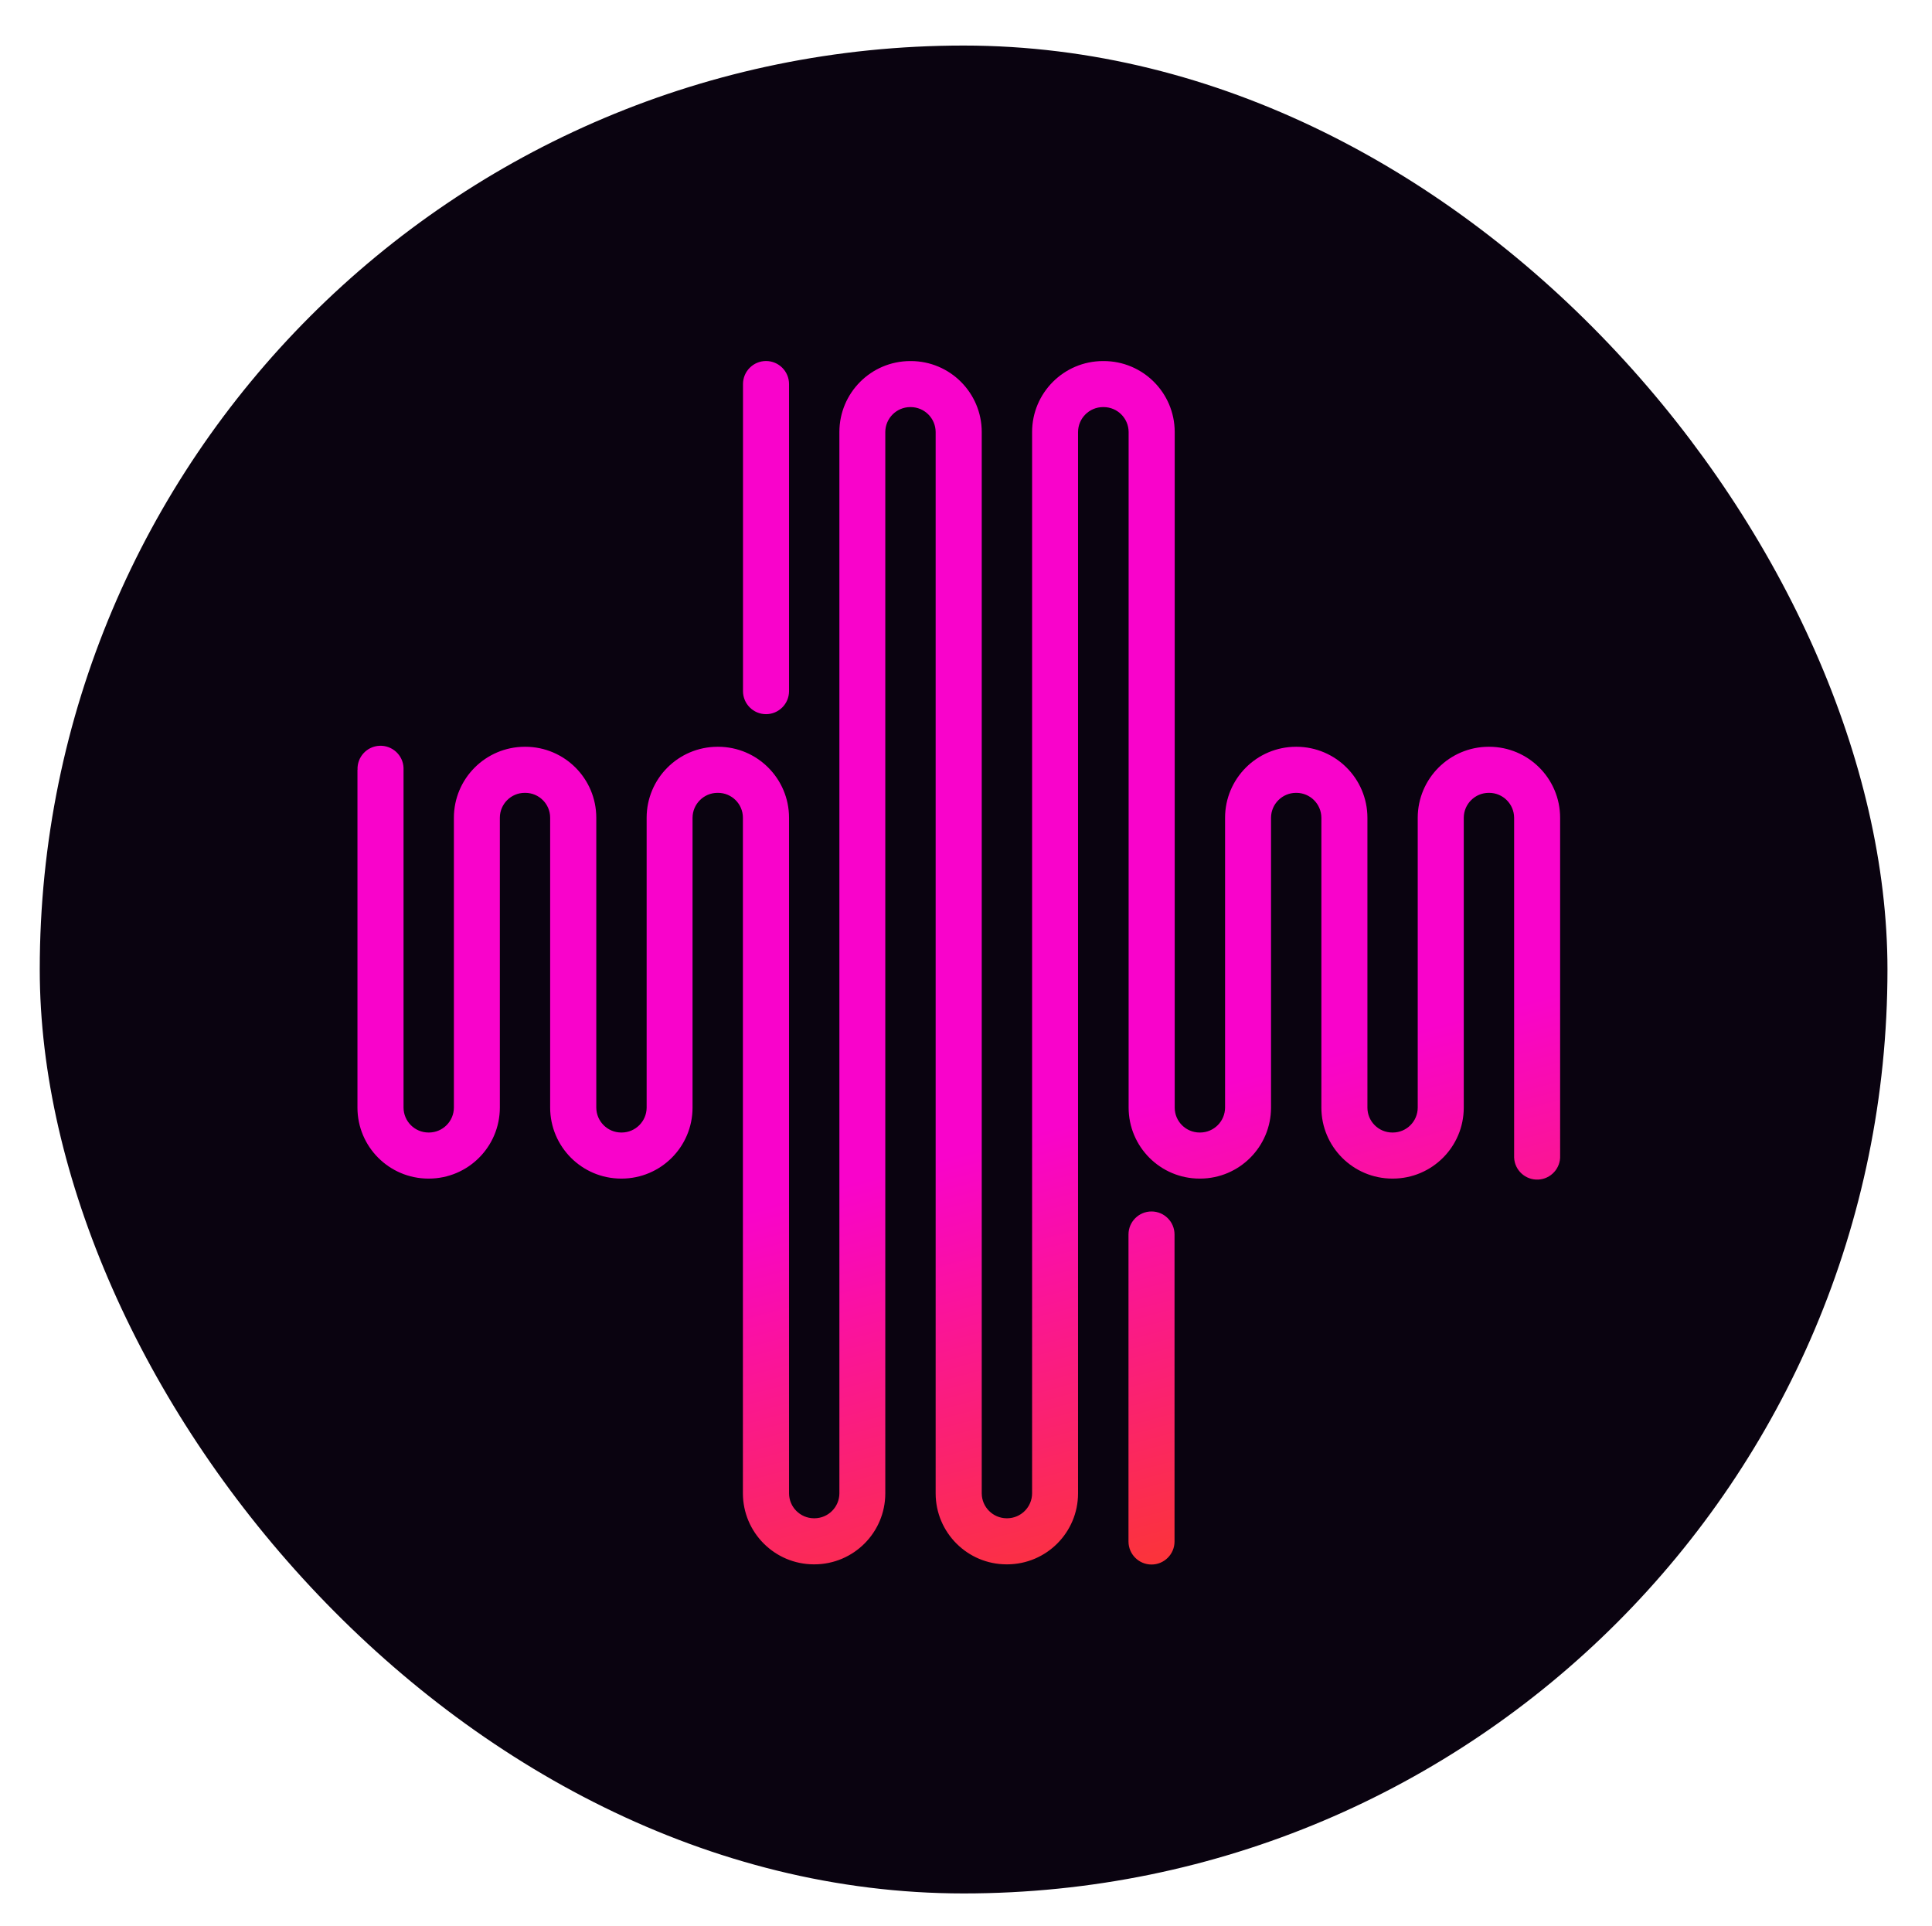 <svg width="298" height="297" viewBox="0 0 298 297" fill="none" xmlns="http://www.w3.org/2000/svg">
<rect x="6.131" y="7.025" width="285" height="285" rx="142.5" fill="#0A0310"/>
<path d="M147.889 286.453C224.085 286.453 285.853 224.684 285.853 148.488C285.853 72.293 224.085 10.524 147.889 10.524C71.694 10.524 9.925 72.293 9.925 148.488C9.925 224.684 71.694 286.453 147.889 286.453Z" fill="#0A0310"/>
<path fill-rule="evenodd" clip-rule="evenodd" d="M55.149 118.727C55.059 116.767 56.581 115.105 58.54 115.022C60.499 114.939 62.161 116.456 62.244 118.416C62.244 118.52 62.244 118.623 62.244 118.727V170.831C62.258 172.944 63.967 174.655 66.079 174.668H66.175C68.287 174.655 69.996 172.944 70.01 170.831V126.117C70.017 120.078 74.904 115.188 80.94 115.174H81.044C87.08 115.188 91.967 120.078 91.974 126.117V170.831C91.988 172.944 93.698 174.655 95.809 174.668H95.906C98.017 174.655 99.727 172.944 99.741 170.831V126.117C99.748 120.078 104.635 115.188 110.671 115.174H110.768C116.804 115.181 121.698 120.078 121.705 126.117V230.326C121.718 232.438 123.428 234.149 125.539 234.163H125.636C127.748 234.149 129.457 232.438 129.471 230.326V66.623C129.478 60.584 134.365 55.694 140.401 55.687H140.498C146.534 55.694 151.421 60.584 151.428 66.623V230.326C151.442 232.438 153.152 234.149 155.263 234.163H155.36C157.471 234.149 159.181 232.438 159.195 230.326V66.623C159.202 60.591 164.089 55.701 170.118 55.687H170.215C176.265 55.673 181.179 60.563 181.193 66.616V170.831C181.193 172.951 182.91 174.661 185.028 174.668H185.125C187.236 174.655 188.946 172.944 188.96 170.831V126.117C188.967 120.085 193.854 115.188 199.883 115.174H199.98C206.016 115.188 210.903 120.078 210.917 126.117V170.831C210.917 172.944 212.633 174.661 214.745 174.668H214.848C216.96 174.661 218.669 172.944 218.676 170.831V126.117C218.69 120.078 223.577 115.188 229.613 115.174H229.71C235.746 115.188 240.633 120.078 240.64 126.117V178.221C240.73 180.181 239.207 181.844 237.248 181.927C235.289 182.01 233.628 180.493 233.545 178.533C233.545 178.429 233.545 178.325 233.545 178.221V126.117C233.531 124.005 231.821 122.294 229.71 122.28H229.613C227.502 122.294 225.792 124.005 225.778 126.117V170.831C225.771 176.871 220.884 181.761 214.848 181.774H214.745C208.708 181.761 203.821 176.871 203.815 170.831V126.117C203.801 124.005 202.091 122.294 199.98 122.28H199.883C197.772 122.294 196.062 124.005 196.048 126.117V170.831C196.041 176.871 191.154 181.761 185.118 181.774H185.021C178.985 181.768 174.091 176.871 174.084 170.831V66.623C174.07 64.511 172.361 62.8 170.249 62.786H170.118C168.007 62.8 166.297 64.511 166.283 66.623V230.326C166.276 236.365 161.389 241.255 155.353 241.269H155.256C149.22 241.262 144.326 236.365 144.319 230.326V66.623C144.305 64.511 142.595 62.8 140.484 62.786H140.387C138.276 62.8 136.566 64.511 136.552 66.623V230.326C136.546 236.365 131.659 241.255 125.622 241.269H125.526C119.49 241.255 114.603 236.365 114.589 230.326V126.117C114.589 123.998 112.872 122.287 110.754 122.28H110.657C108.546 122.294 106.836 124.005 106.822 126.117V170.831C106.815 176.871 101.928 181.761 95.892 181.774H95.795C89.759 181.761 84.872 176.871 84.858 170.831V126.117C84.858 124.005 83.142 122.287 81.03 122.28H80.927C78.815 122.287 77.106 124.005 77.099 126.117V170.831C77.085 176.871 72.198 181.761 66.162 181.774H66.065C60.029 181.761 55.142 176.871 55.135 170.831V118.727H55.149ZM174.063 190.397V237.743C174.063 239.703 175.655 241.296 177.614 241.296C179.573 241.296 181.165 239.703 181.165 237.743V190.397C181.165 188.437 179.573 186.844 177.614 186.844C175.655 186.844 174.063 188.437 174.063 190.397ZM121.705 106.593V59.233C121.705 57.273 120.113 55.68 118.154 55.68C116.195 55.68 114.603 57.273 114.603 59.233V106.593C114.603 108.553 116.195 110.146 118.154 110.146C120.113 110.146 121.705 108.553 121.705 106.593Z" fill="url(#paint0_linear_2199_2770)"/>
<defs>
<linearGradient id="paint0_linear_2199_2770" x1="136.213" y1="104.058" x2="196.017" y2="326.26" gradientUnits="userSpaceOnUse">
<stop stop-color="#F903CB"/>
<stop offset="0.323" stop-color="#F903CB"/>
<stop offset="0.741" stop-color="#FC4700"/>
<stop offset="1" stop-color="#FDBA01"/>
</linearGradient>
</defs>
</svg>
